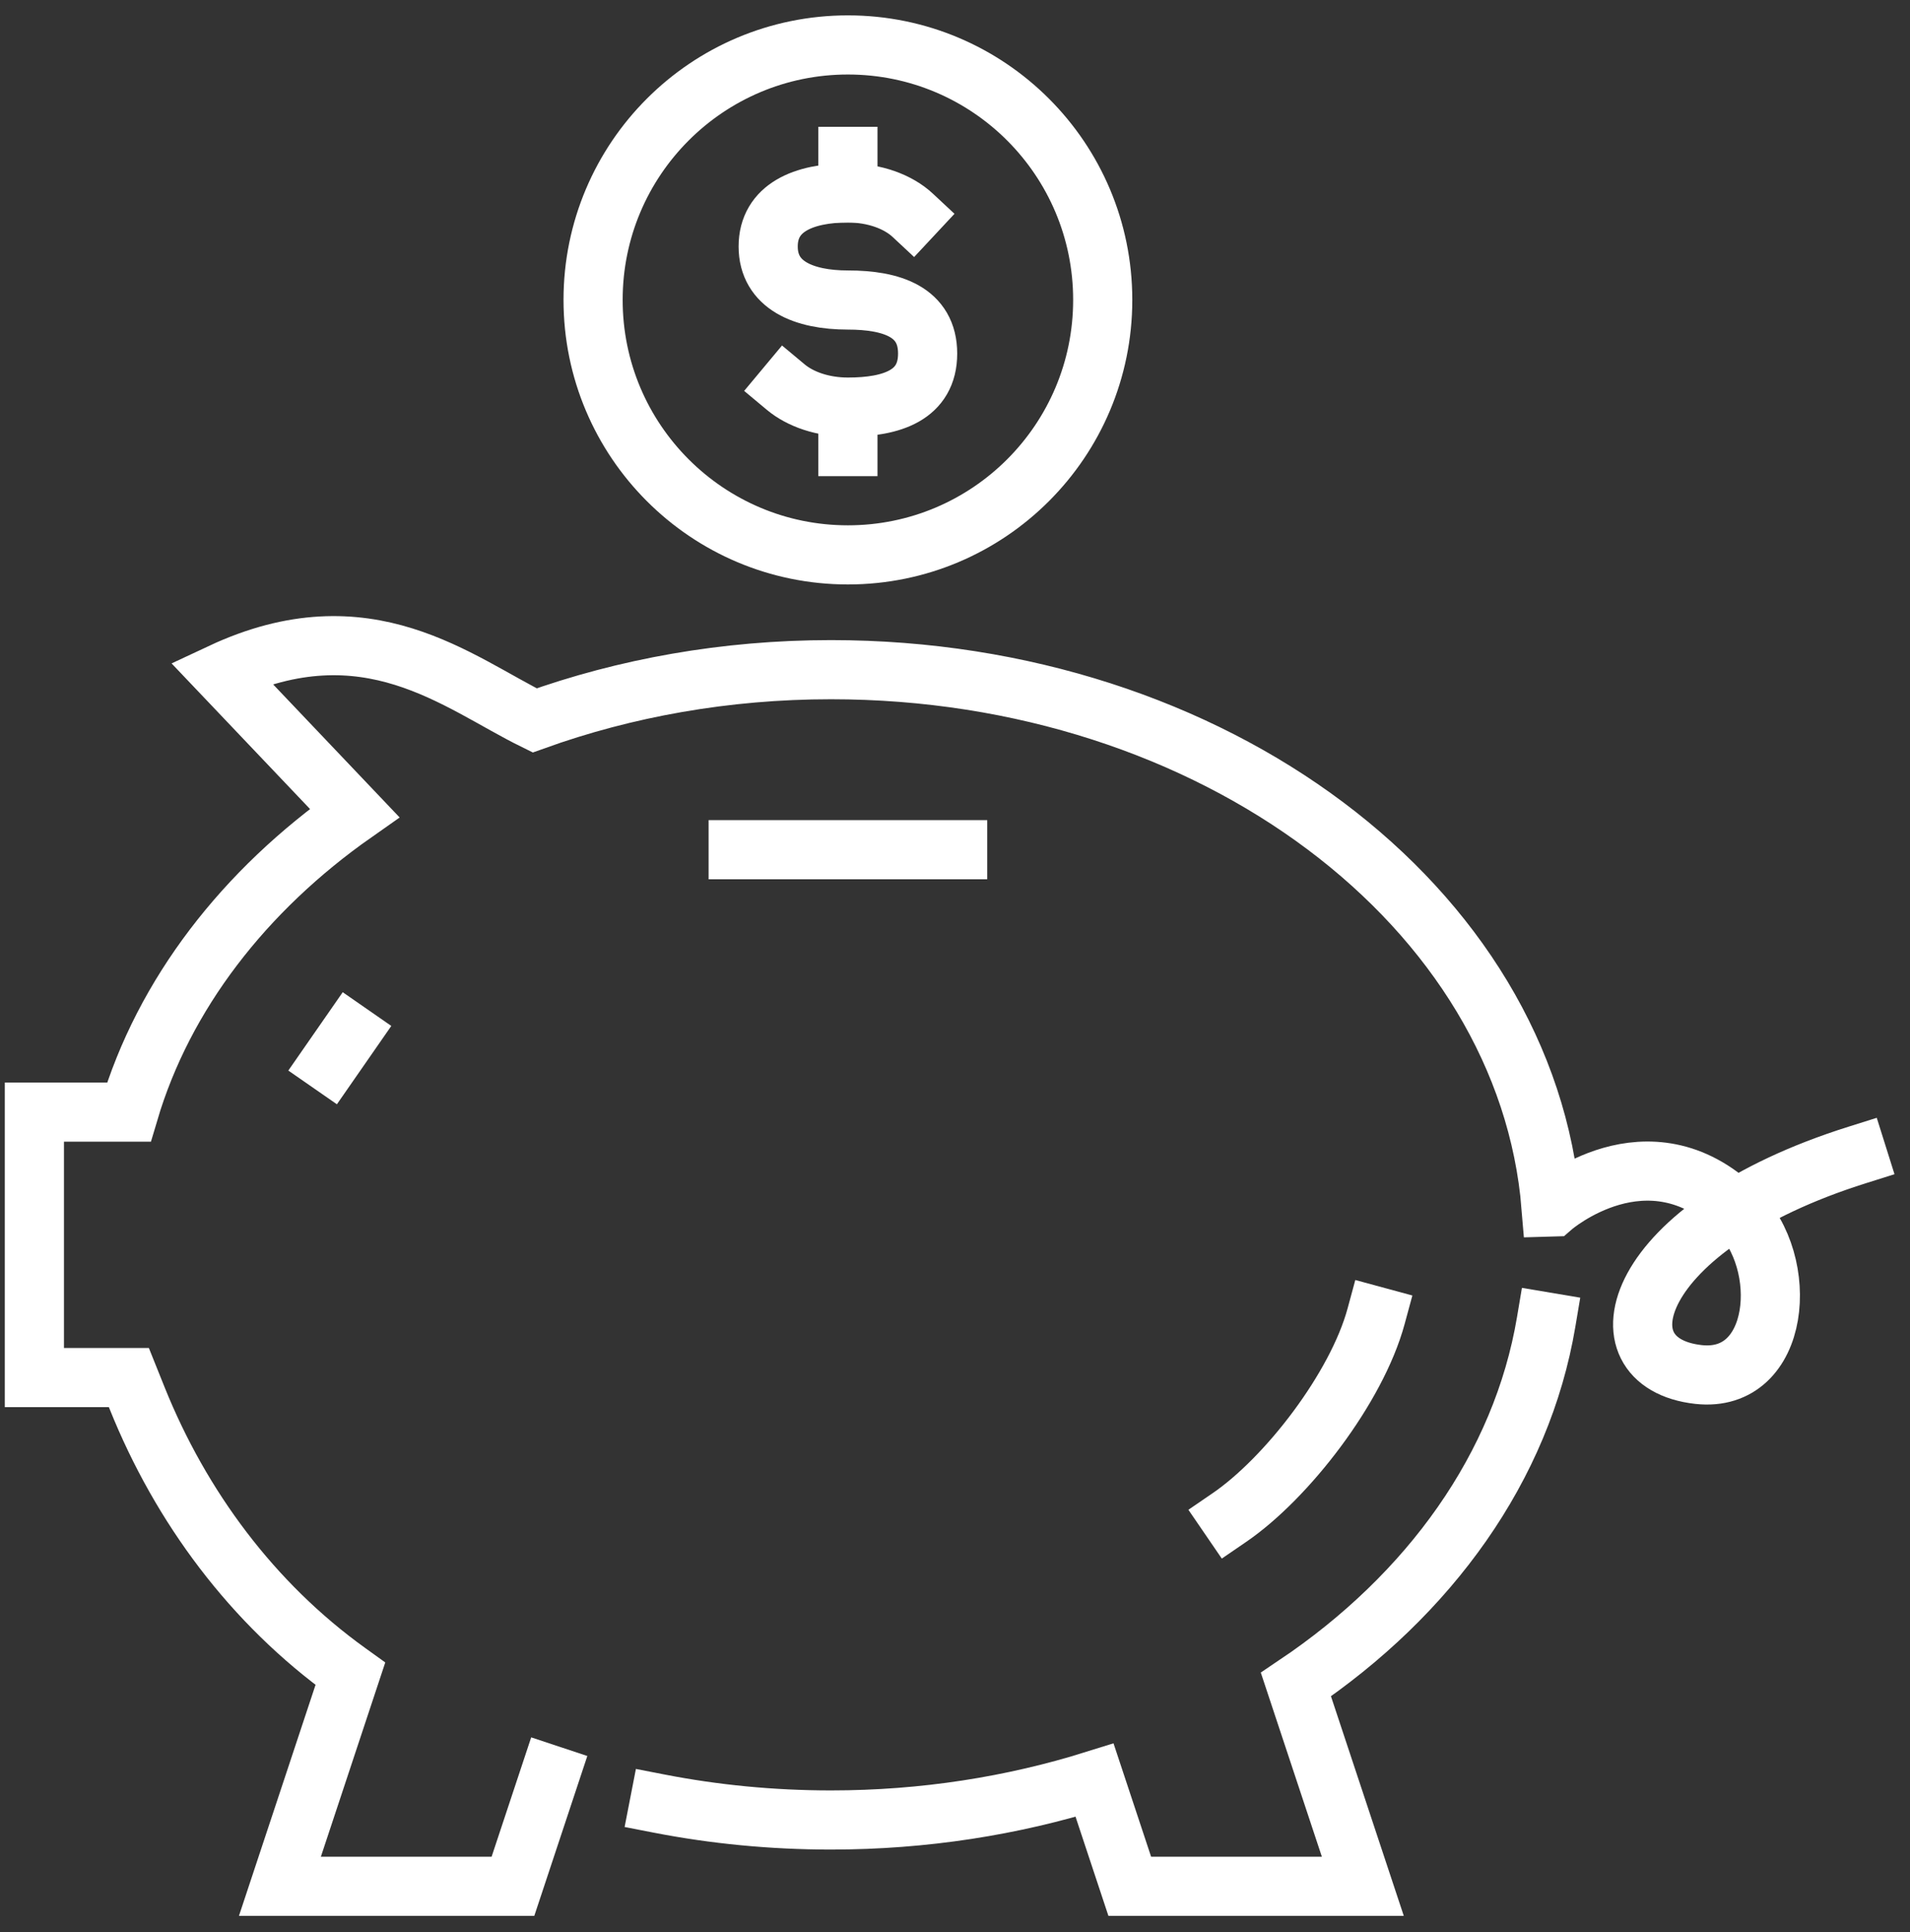 <?xml version="1.0" encoding="UTF-8"?>
<svg width="85px" height="86px" viewBox="0 0 85 86" version="1.1" xmlns="http://www.w3.org/2000/svg" xmlns:xlink="http://www.w3.org/1999/xlink">
    <rect x="0" y="0" width="85" height="86" fill="#333333" stroke="none"/>
    <title>Group 19</title>
    <g id="Page-1" stroke="none" stroke-width="1" fill="none" fill-rule="evenodd">
        <g id="WEBSITE-October-Sale-Homepage-Takeover" transform="translate(-661, -2912)" stroke="#FFFFFF" stroke-width="2.632">
            <g id="body" transform="translate(1, 810)">
                <g id="Footer-Section" transform="translate(0, 1609)">
                    <g id="Group-4" transform="translate(0, 323)">
                        <g id="Group-19" transform="translate(661.53, 172)">
                            <path d="M33.44,15.23 C34.09,15.772 35.086,16.119 36.205,16.119 C38.164,16.119 39.752,15.586 39.752,13.736 C39.752,11.887 38.164,11.353 36.205,11.353 C34.245,11.353 32.656,10.697 32.656,8.97 C32.656,7.243 34.245,6.587 36.205,6.587 C37.392,6.587 38.443,6.979 39.087,7.58" id="Stroke-1" stroke-linecap="square"></path>
                            <line x1="36.204" y1="6.587" x2="36.204" y2="4.96" id="Stroke-3" stroke-linecap="square"></line>
                            <line x1="36.204" y1="17.876" x2="36.204" y2="16.25" id="Stroke-5" stroke-linecap="square"></line>
                            <path d="M47.544,11.348 C47.544,17.615 42.467,22.696 36.204,22.696 C29.942,22.696 24.864,17.615 24.864,11.348 C24.864,5.081 29.942,0 36.204,0 C42.467,0 47.544,5.081 47.544,11.348 Z" id="Stroke-7" stroke-linecap="square"></path>
                            <path d="M22.944,76.987 L21.298,81.951 L10.927,81.951 L14.062,72.493 C14.026,72.467 13.99,72.441 13.954,72.415 C9.711,69.365 6.518,65.071 4.57,60.22 L4.205,59.31 L0,59.31 L0,47.496 L4.205,47.496 C5.76,42.249 9.337,37.629 14.25,34.183 L8.318,27.943 C14.82,24.899 18.82,28.37 22.264,30.063 C26.288,28.617 30.749,27.805 35.451,27.805 C52.477,27.805 66.409,38.366 67.497,51.718 L67.565,51.716 C67.565,51.716 71.808,48.038 75.754,51.852 C78.177,54.192 77.71,59.583 74.053,59.173 C69.433,58.653 70.979,52.593 81.13,49.4" id="Stroke-9" stroke-linecap="square"></path>
                            <path d="M67.279,56.834 C66.194,63.285 62.091,68.973 56.142,72.973 L59.119,81.951 L48.747,81.951 L47.182,77.231 C43.547,78.369 39.593,79.001 35.451,79.001 C32.818,79.001 30.258,78.748 27.81,78.272" id="Stroke-11" stroke-linecap="square"></path>
                            <path d="M59.71,56.583 C58.844,59.775 55.733,63.794 53.186,65.537" id="Stroke-13" stroke-linecap="square"></path>
                            <line x1="31.321" y1="35.817" x2="41.088" y2="35.817" id="Stroke-15" stroke-linecap="square"></line>
                            <line x1="14.803" y1="42.91" x2="12.382" y2="46.397" id="Stroke-17"></line>
                        </g>
                    </g>
                </g>
            </g>
        </g>
    </g>
</svg>